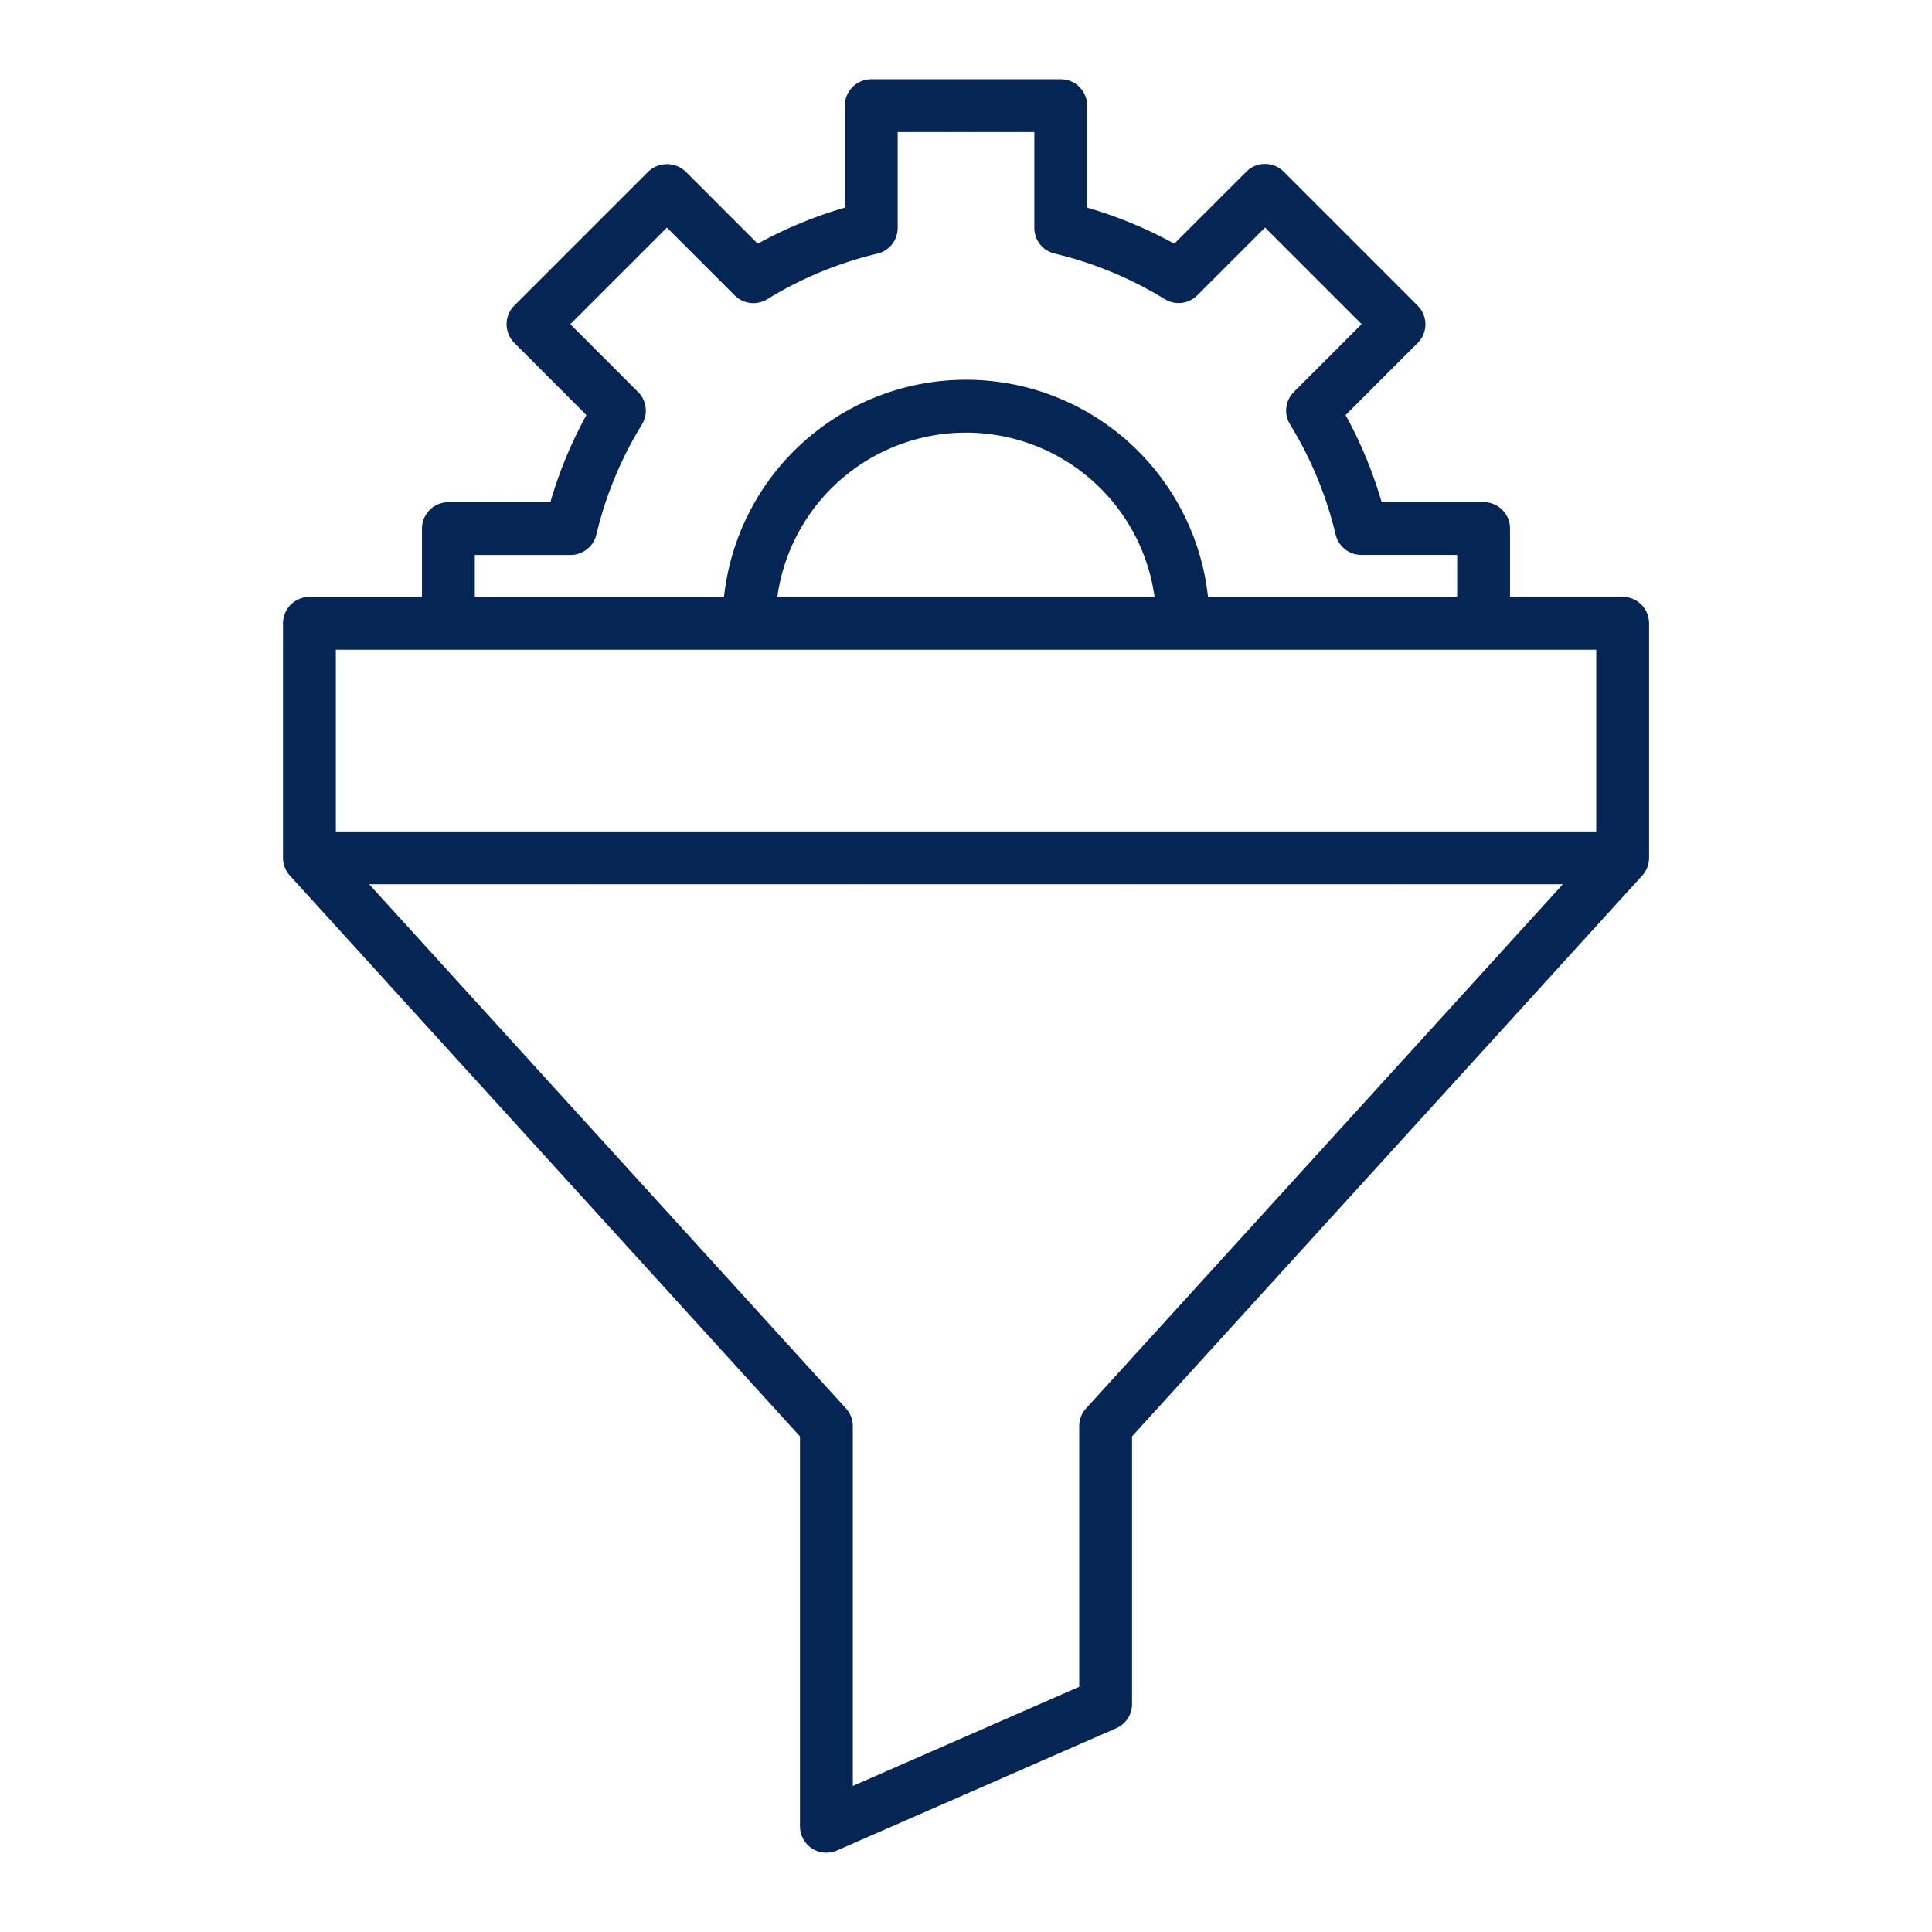 <?xml version="1.0" encoding="UTF-8"?> <svg xmlns="http://www.w3.org/2000/svg" xmlns:xlink="http://www.w3.org/1999/xlink" xmlns:svgjs="http://svgjs.com/svgjs" width="512" height="512" x="0" y="0" viewBox="0 0 128 128" style="enable-background:new 0 0 512 512" xml:space="preserve" class=""> <g> <path xmlns="http://www.w3.org/2000/svg" d="M107.5,39.544h-7.457V35.018a1.749,1.749,0,0,0-1.75-1.75H91.538A28.482,28.482,0,0,0,89.149,27.5l4.775-4.775a1.751,1.751,0,0,0,0-2.475l-8.875-8.876a1.749,1.749,0,0,0-2.475,0L77.8,16.145a28.452,28.452,0,0,0-5.773-2.39V7a1.749,1.749,0,0,0-1.75-1.75H57.724A1.749,1.749,0,0,0,55.974,7v6.755a28.452,28.452,0,0,0-5.773,2.39l-4.775-4.776a1.8,1.8,0,0,0-2.475,0l-8.875,8.876a1.751,1.751,0,0,0,0,2.475L38.851,27.5a28.482,28.482,0,0,0-2.389,5.773H29.707a1.749,1.749,0,0,0-1.75,1.75v4.526H20.5a1.749,1.749,0,0,0-1.75,1.75V56.833a1.75,1.75,0,0,0,.455,1.178L53,95.165V121a1.75,1.75,0,0,0,2.452,1.6l18.5-8.1A1.748,1.748,0,0,0,75,112.9V95.165L108.8,58.011a1.75,1.75,0,0,0,.455-1.178V41.294A1.749,1.749,0,0,0,107.5,39.544ZM31.457,36.768h6.352a1.752,1.752,0,0,0,1.7-1.344,25,25,0,0,1,3.02-7.3,1.747,1.747,0,0,0-.254-2.153l-4.489-4.491,6.4-6.4,4.491,4.49a1.746,1.746,0,0,0,2.153.254,24.987,24.987,0,0,1,7.3-3.02,1.75,1.75,0,0,0,1.344-1.7V8.75h9.052V15.1a1.75,1.75,0,0,0,1.344,1.7,24.987,24.987,0,0,1,7.3,3.02,1.749,1.749,0,0,0,2.153-.254l4.49-4.49,6.4,6.4-4.489,4.491a1.747,1.747,0,0,0-.254,2.153,25.024,25.024,0,0,1,3.02,7.3,1.752,1.752,0,0,0,1.7,1.344h6.352v2.776H80.033a16.128,16.128,0,0,0-32.066,0H31.457ZM76.5,39.544H51.5a12.616,12.616,0,0,1,24.992,0Zm29.254,3.5V55.083H22.25V43.044ZM71.956,93.31a1.753,1.753,0,0,0-.455,1.178v17.265l-15,6.57V94.488a1.753,1.753,0,0,0-.455-1.178L24.457,58.583h79.086Z" fill="#052555" data-original="#000000" style="" class=""></path> </g> </svg> 